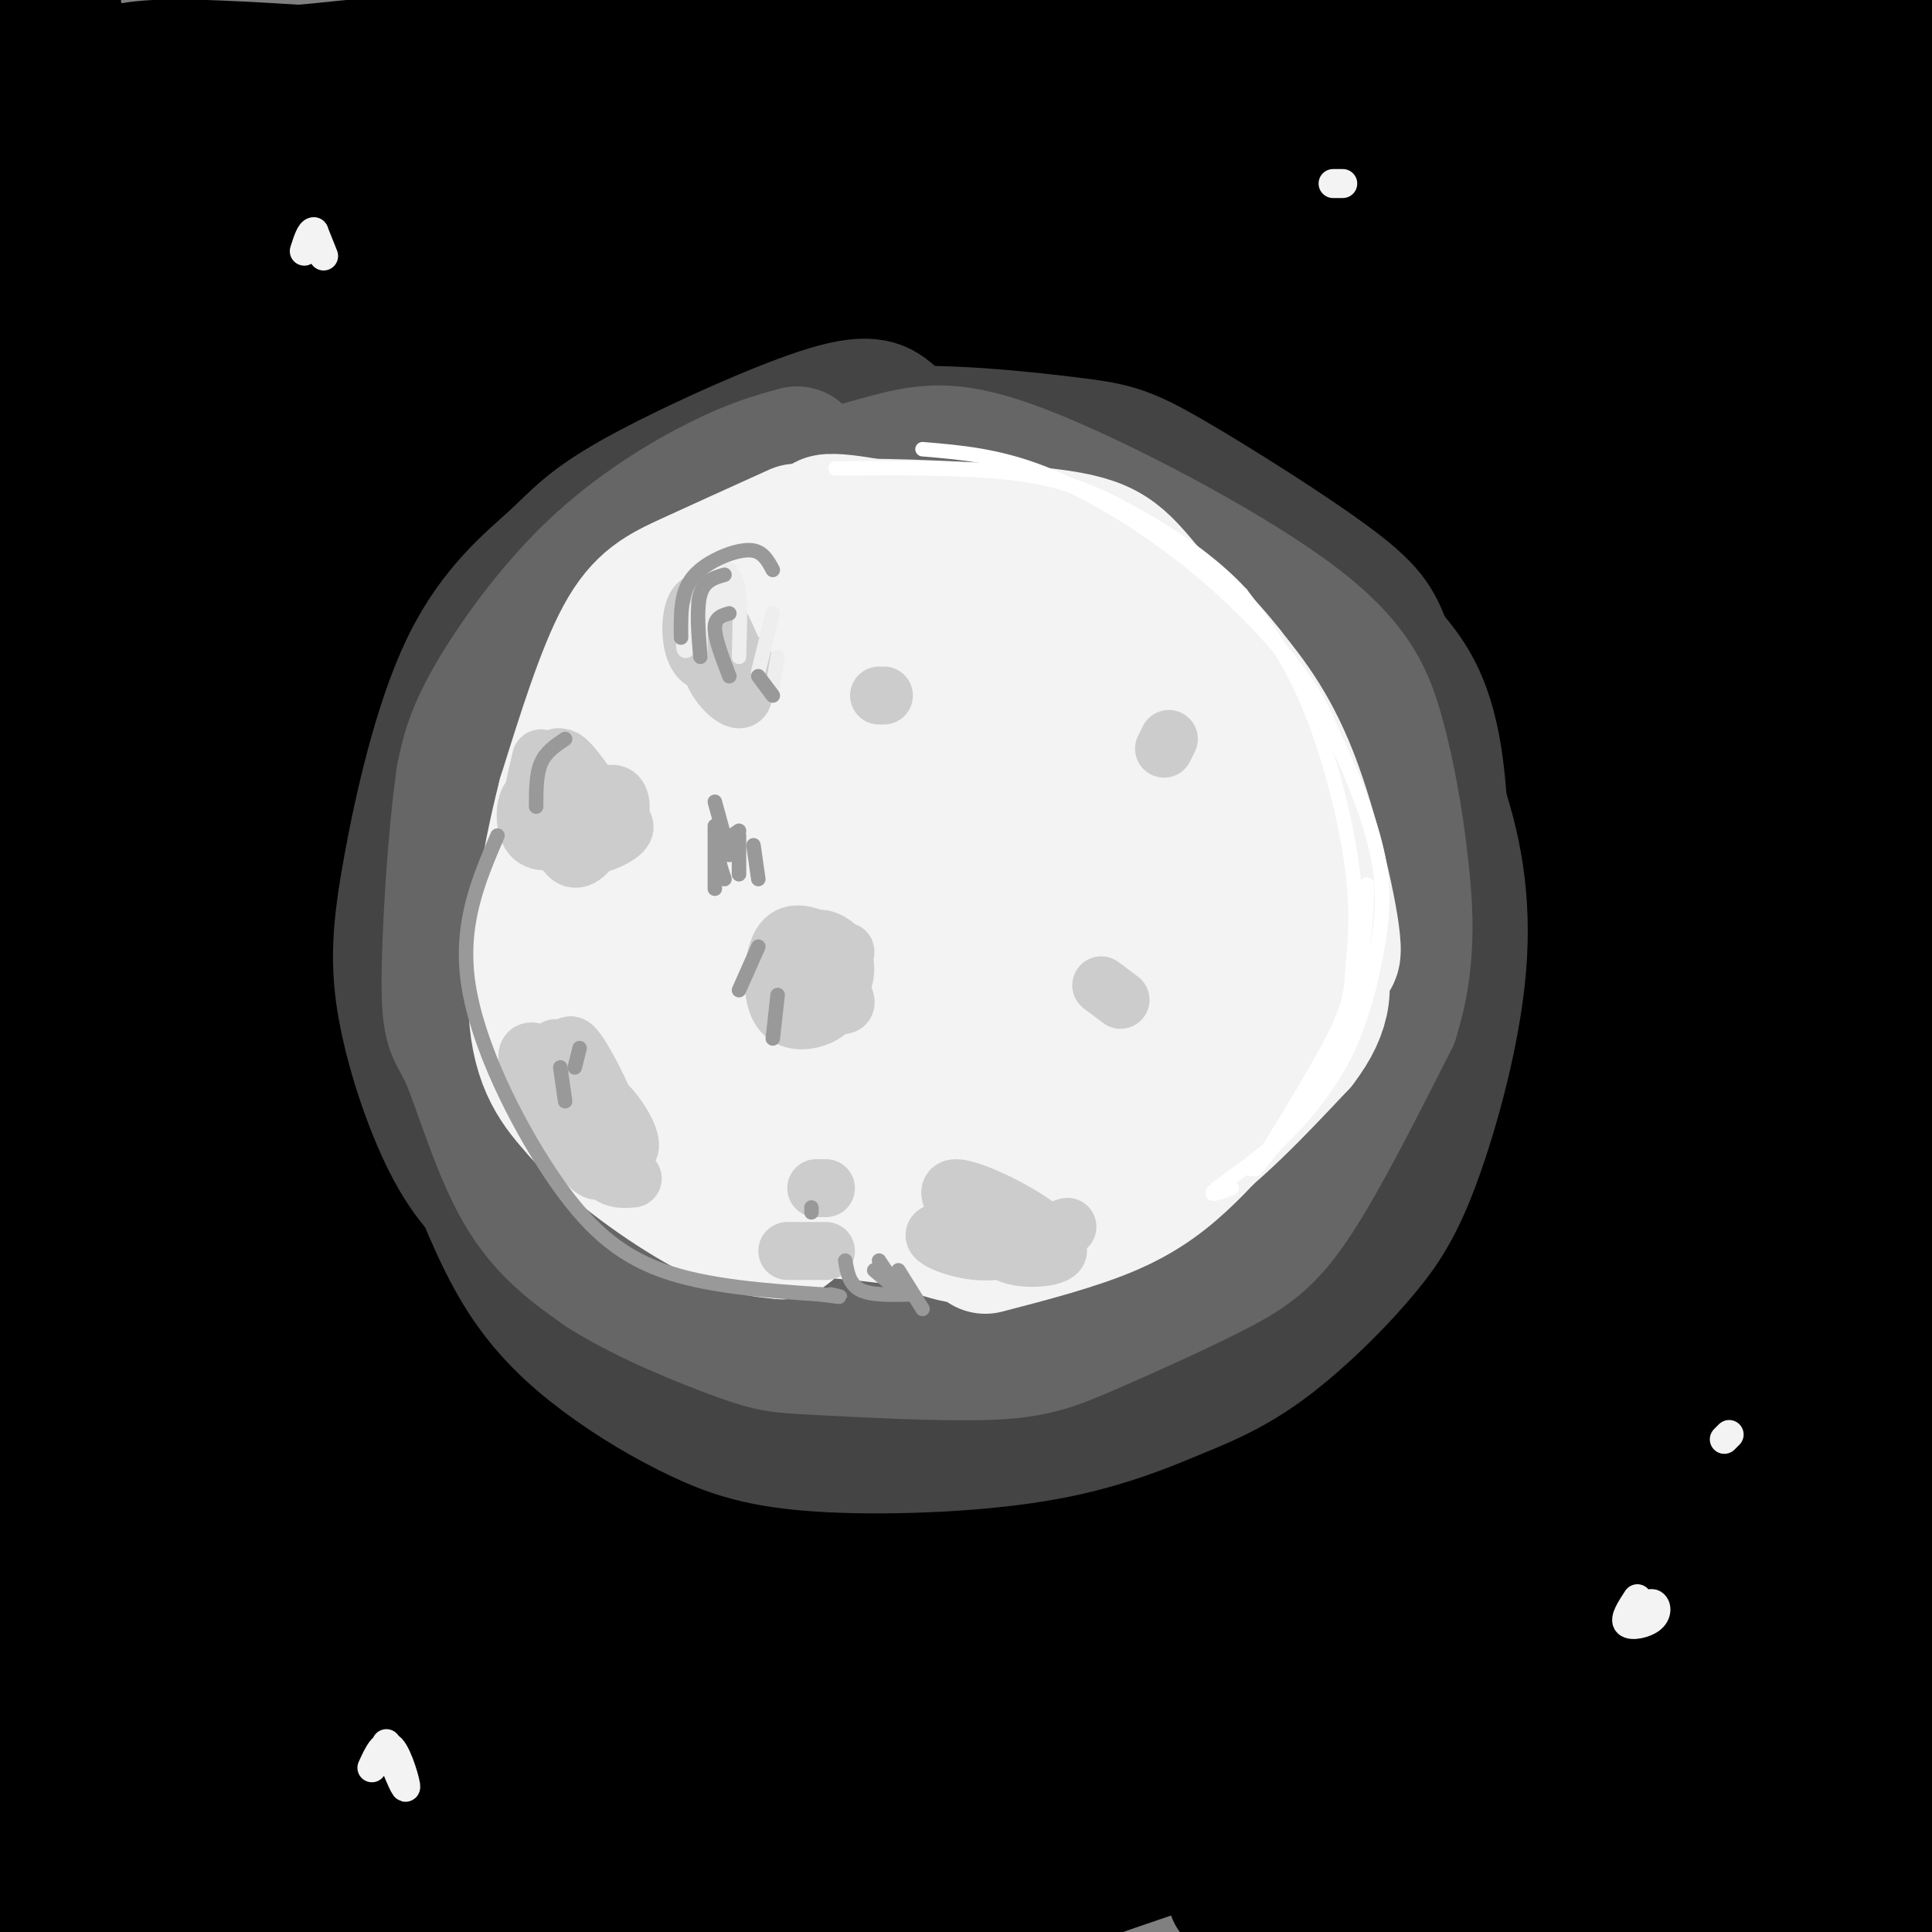 <svg viewBox='0 0 400 400' version='1.1' xmlns='http://www.w3.org/2000/svg' xmlns:xlink='http://www.w3.org/1999/xlink'><rect x="0" y="0" width="400" height="400" fill="#808080" stroke="none"/><g fill='none' stroke='rgb(0,0,0)' stroke-width='28' stroke-linecap='round' stroke-linejoin='round'><path d='M53,75c2.108,-37.000 4.216,-74.000 -2,-35c-6.216,39.000 -20.757,153.998 -27,156c-6.243,2.002 -4.187,-108.994 -4,-154c0.187,-45.006 -1.496,-24.022 -3,-23c-1.504,1.022 -2.828,-17.917 -5,-4c-2.172,13.917 -5.192,60.691 -6,87c-0.808,26.309 0.596,32.155 2,38'/><path d='M8,140c1.323,-28.121 3.632,-117.425 3,-144c-0.632,-26.575 -4.205,9.579 -6,43c-1.795,33.421 -1.811,64.110 -1,63c0.811,-1.110 2.449,-34.018 5,-53c2.551,-18.982 6.014,-24.036 8,-27c1.986,-2.964 2.496,-3.836 4,-5c1.504,-1.164 4.001,-2.618 11,-3c6.999,-0.382 18.499,0.309 30,1'/><path d='M62,15c11.327,-0.834 24.644,-3.419 61,-3c36.356,0.419 95.750,3.842 98,4c2.250,0.158 -52.644,-2.947 -102,-2c-49.356,0.947 -93.173,5.947 -107,9c-13.827,3.053 2.335,4.158 21,5c18.665,0.842 39.832,1.421 61,2'/><path d='M94,30c9.628,0.618 3.199,1.165 2,2c-1.199,0.835 2.833,1.960 -11,9c-13.833,7.040 -45.529,19.994 -64,29c-18.471,9.006 -23.716,14.064 20,1c43.716,-13.064 136.394,-44.249 139,-44c2.606,0.249 -84.858,31.933 -121,45c-36.142,13.067 -20.961,7.518 -3,0c17.961,-7.518 38.703,-17.005 81,-28c42.297,-10.995 106.148,-23.497 170,-36'/><path d='M307,8c56.513,-6.552 112.796,-4.932 88,-2c-24.796,2.932 -130.669,7.178 -217,15c-86.331,7.822 -153.118,19.222 -145,17c8.118,-2.222 91.142,-18.065 177,-25c85.858,-6.935 174.550,-4.962 207,-5c32.450,-0.038 8.660,-2.087 -5,-4c-13.660,-1.913 -17.188,-3.689 -47,-4c-29.812,-0.311 -85.906,0.845 -142,2'/><path d='M223,2c-34.100,1.426 -48.351,3.991 -65,7c-16.649,3.009 -35.694,6.463 -56,12c-20.306,5.537 -41.871,13.158 -53,18c-11.129,4.842 -11.823,6.907 -10,8c1.823,1.093 6.163,1.214 3,4c-3.163,2.786 -13.831,8.235 25,3c38.831,-5.235 127.159,-21.156 176,-29c48.841,-7.844 58.194,-7.612 94,-11c35.806,-3.388 98.066,-10.396 73,-3c-25.066,7.396 -137.460,29.196 -193,41c-55.540,11.804 -54.228,13.611 -76,22c-21.772,8.389 -66.627,23.360 -92,33c-25.373,9.640 -31.263,13.948 -35,17c-3.737,3.052 -5.321,4.849 -12,10c-6.679,5.151 -18.452,13.656 23,1c41.452,-12.656 136.129,-46.473 206,-69c69.871,-22.527 114.935,-33.763 160,-45'/><path d='M391,21c25.922,-7.193 10.726,-2.675 4,-2c-6.726,0.675 -4.984,-2.492 -11,-3c-6.016,-0.508 -19.791,1.642 -36,4c-16.209,2.358 -34.851,4.924 -54,9c-19.149,4.076 -38.803,9.662 -65,17c-26.197,7.338 -58.935,16.428 -105,34c-46.065,17.572 -105.455,43.627 -103,41c2.455,-2.627 66.755,-33.935 120,-55c53.245,-21.065 95.436,-31.887 115,-38c19.564,-6.113 16.501,-7.518 -18,1c-34.501,8.518 -100.440,26.960 -148,43c-47.560,16.040 -76.742,29.678 -86,35c-9.258,5.322 1.406,2.329 10,0c8.594,-2.329 15.118,-3.996 32,-11c16.882,-7.004 44.122,-19.347 76,-32c31.878,-12.653 68.394,-25.615 96,-34c27.606,-8.385 46.303,-12.192 65,-16'/><path d='M283,14c19.615,-4.538 36.153,-7.882 53,-9c16.847,-1.118 34.002,-0.008 46,-1c11.998,-0.992 18.837,-4.084 -17,10c-35.837,14.084 -114.351,45.344 -156,63c-41.649,17.656 -46.432,21.709 -67,33c-20.568,11.291 -56.921,29.820 -87,48c-30.079,18.180 -53.884,36.011 -68,47c-14.116,10.989 -18.542,15.137 20,-4c38.542,-19.137 120.053,-61.560 167,-86c46.947,-24.440 59.330,-30.897 114,-47c54.670,-16.103 151.627,-41.851 166,-47c14.373,-5.149 -53.838,10.300 -97,21c-43.162,10.700 -61.274,16.650 -102,34c-40.726,17.350 -104.064,46.100 -146,68c-41.936,21.900 -62.468,36.950 -83,52'/><path d='M26,196c-21.634,15.220 -34.219,27.271 -40,34c-5.781,6.729 -4.757,8.137 19,-4c23.757,-12.137 70.248,-37.820 110,-58c39.752,-20.180 72.764,-34.857 103,-48c30.236,-13.143 57.697,-24.753 105,-39c47.303,-14.247 114.447,-31.130 109,-29c-5.447,2.130 -83.484,23.273 -132,38c-48.516,14.727 -67.511,23.039 -107,43c-39.489,19.961 -99.471,51.573 -138,75c-38.529,23.427 -55.604,38.671 -67,49c-11.396,10.329 -17.111,15.743 -18,19c-0.889,3.257 3.049,4.356 25,-7c21.951,-11.356 61.915,-35.168 98,-55c36.085,-19.832 68.292,-35.686 104,-51c35.708,-15.314 74.917,-30.090 108,-41c33.083,-10.910 60.042,-17.955 87,-25'/><path d='M392,97c31.165,-8.026 65.577,-15.590 49,-7c-16.577,8.590 -84.143,33.333 -135,54c-50.857,20.667 -85.004,37.256 -114,52c-28.996,14.744 -52.840,27.643 -73,39c-20.160,11.357 -36.636,21.173 -61,38c-24.364,16.827 -56.616,40.665 -70,52c-13.384,11.335 -7.898,10.167 23,-5c30.898,-15.167 87.210,-44.334 131,-65c43.790,-20.666 75.057,-32.833 106,-44c30.943,-11.167 61.561,-21.336 98,-30c36.439,-8.664 78.701,-15.824 73,-11c-5.701,4.824 -59.363,21.633 -113,43c-53.637,21.367 -107.248,47.291 -140,63c-32.752,15.709 -44.643,21.203 -69,36c-24.357,14.797 -61.178,38.899 -98,63'/><path d='M-1,375c-14.754,9.416 -2.641,1.455 -3,3c-0.359,1.545 -13.192,12.597 20,0c33.192,-12.597 112.407,-48.844 155,-67c42.593,-18.156 48.562,-18.223 67,-23c18.438,-4.777 49.343,-14.265 90,-25c40.657,-10.735 91.066,-22.719 61,-8c-30.066,14.719 -140.606,56.139 -202,81c-61.394,24.861 -73.642,33.161 -85,41c-11.358,7.839 -21.826,15.216 -37,23c-15.174,7.784 -35.055,15.975 13,0c48.055,-15.975 164.046,-56.117 215,-73c50.954,-16.883 36.872,-10.507 54,-13c17.128,-2.493 65.465,-13.855 51,-6c-14.465,7.855 -91.733,34.928 -169,62'/><path d='M229,370c-42.827,17.040 -65.396,28.639 -71,34c-5.604,5.361 5.755,4.483 21,0c15.245,-4.483 34.375,-12.572 63,-22c28.625,-9.428 66.744,-20.195 106,-29c39.256,-8.805 79.650,-15.648 75,-13c-4.650,2.648 -54.344,14.786 -94,26c-39.656,11.214 -69.272,21.505 -73,25c-3.728,3.495 18.434,0.195 40,-4c21.566,-4.195 42.537,-9.283 68,-14c25.463,-4.717 55.418,-9.062 48,-4c-7.418,5.062 -52.209,19.531 -97,34'/><path d='M315,403c11.684,-1.043 89.393,-20.651 106,-25c16.607,-4.349 -27.889,6.560 -53,14c-25.111,7.440 -30.836,11.413 -32,14c-1.164,2.587 2.235,3.790 21,2c18.765,-1.790 52.896,-6.573 60,-9c7.104,-2.427 -12.820,-2.498 -22,-4c-9.180,-1.502 -7.615,-4.433 -8,-6c-0.385,-1.567 -2.719,-1.768 -4,-13c-1.281,-11.232 -1.509,-33.495 1,-57c2.509,-23.505 7.754,-48.253 13,-73'/><path d='M397,246c3.626,-15.636 6.192,-18.227 6,-33c-0.192,-14.773 -3.143,-41.728 -2,-15c1.143,26.728 6.381,107.138 8,144c1.619,36.862 -0.381,30.176 -2,26c-1.619,-4.176 -2.856,-5.843 -5,-14c-2.144,-8.157 -5.193,-22.805 -7,-78c-1.807,-55.195 -2.371,-150.937 -5,-162c-2.629,-11.063 -7.323,62.553 -8,107c-0.677,44.447 2.661,59.723 6,75'/><path d='M388,296c0.139,-3.189 -2.514,-48.662 -1,-110c1.514,-61.338 7.196,-138.541 8,-136c0.804,2.541 -3.269,84.825 -10,158c-6.731,73.175 -16.120,137.239 -15,105c1.120,-32.239 12.749,-160.783 14,-195c1.251,-34.217 -7.874,25.891 -17,86'/><path d='M367,204c-4.825,43.905 -8.388,110.666 -10,120c-1.612,9.334 -1.274,-38.759 4,-82c5.274,-43.241 15.483,-81.630 11,-67c-4.483,14.630 -23.657,82.280 -36,117c-12.343,34.720 -17.855,36.512 -22,39c-4.145,2.488 -6.924,5.673 -4,-6c2.924,-11.673 11.552,-38.205 17,-53c5.448,-14.795 7.718,-17.852 14,-24c6.282,-6.148 16.576,-15.386 12,-10c-4.576,5.386 -24.022,25.396 -46,45c-21.978,19.604 -46.489,38.802 -71,58'/><path d='M236,341c-22.313,17.789 -42.595,33.262 -32,24c10.595,-9.262 52.067,-43.258 81,-61c28.933,-17.742 45.326,-19.230 50,-21c4.674,-1.770 -2.372,-3.822 -63,24c-60.628,27.822 -174.838,85.519 -195,93c-20.162,7.481 53.726,-35.255 99,-58c45.274,-22.745 61.936,-25.499 57,-23c-4.936,2.499 -31.468,10.249 -58,18'/><path d='M175,337c-28.310,9.908 -70.085,25.680 -103,40c-32.915,14.320 -56.971,27.190 -71,35c-14.029,7.810 -18.033,10.560 7,-1c25.033,-11.560 79.102,-37.428 131,-53c51.898,-15.572 101.627,-20.846 52,-11c-49.627,9.846 -198.608,34.813 -225,43c-26.392,8.187 69.804,-0.407 166,-9'/><path d='M132,381c47.026,-3.709 81.592,-8.482 65,-6c-16.592,2.482 -84.343,12.220 -134,17c-49.657,4.780 -81.222,4.601 -66,4c15.222,-0.601 77.231,-1.625 130,-6c52.769,-4.375 96.299,-12.100 76,-9c-20.299,3.100 -104.427,17.027 -147,23c-42.573,5.973 -43.592,3.992 -42,3c1.592,-0.992 5.796,-0.996 10,-1'/><path d='M24,406c10.644,-1.990 32.254,-6.464 50,-12c17.746,-5.536 31.628,-12.135 45,-20c13.372,-7.865 26.235,-16.996 33,-23c6.765,-6.004 7.433,-8.879 9,-12c1.567,-3.121 4.032,-6.487 -1,-11c-5.032,-4.513 -17.561,-10.172 -28,-13c-10.439,-2.828 -18.787,-2.826 -32,-1c-13.213,1.826 -31.292,5.476 -55,14c-23.708,8.524 -53.047,21.924 -68,30c-14.953,8.076 -15.521,10.830 19,-5c34.521,-15.830 104.129,-50.243 125,-62c20.871,-11.757 -6.996,-0.858 -45,17c-38.004,17.858 -86.144,42.674 -104,52c-17.856,9.326 -5.428,3.163 7,-3'/><path d='M-21,357c22.111,-11.965 73.887,-40.377 97,-53c23.113,-12.623 17.562,-9.458 48,-22c30.438,-12.542 96.865,-40.790 155,-63c58.135,-22.210 107.976,-38.383 87,-26c-20.976,12.383 -112.771,53.322 -171,81c-58.229,27.678 -82.892,42.093 -93,49c-10.108,6.907 -5.663,6.304 16,-3c21.663,-9.304 60.542,-27.311 89,-39c28.458,-11.689 46.494,-17.061 65,-22c18.506,-4.939 37.482,-9.445 51,-12c13.518,-2.555 21.576,-3.159 20,-1c-1.576,2.159 -12.788,7.079 -24,12'/><path d='M319,258c-12.897,5.198 -33.140,12.192 -81,33c-47.860,20.808 -123.339,55.431 -152,70c-28.661,14.569 -10.505,9.083 11,-2c21.505,-11.083 46.360,-27.762 103,-53c56.640,-25.238 145.067,-59.036 136,-54c-9.067,5.036 -115.626,48.907 -135,51c-19.374,2.093 48.438,-37.590 85,-59c36.562,-21.410 41.875,-24.546 52,-29c10.125,-4.454 25.063,-10.227 40,-16'/><path d='M378,199c-45.934,20.984 -180.768,81.444 -177,76c3.768,-5.444 146.137,-76.792 198,-104c51.863,-27.208 13.219,-10.276 -6,-3c-19.219,7.276 -19.015,4.894 -19,2c0.015,-2.894 -0.161,-6.302 -50,16c-49.839,22.302 -149.341,70.312 -183,85c-33.659,14.688 -1.474,-3.946 25,-20c26.474,-16.054 47.237,-29.527 68,-43'/><path d='M234,208c18.458,-11.608 30.603,-19.127 63,-33c32.397,-13.873 85.046,-34.100 95,-39c9.954,-4.900 -22.786,5.525 -44,13c-21.214,7.475 -30.902,11.998 -55,24c-24.098,12.002 -62.605,31.481 -101,53c-38.395,21.519 -76.677,45.077 -61,37c15.677,-8.077 85.313,-47.790 128,-71c42.687,-23.210 58.424,-29.918 73,-35c14.576,-5.082 27.989,-8.537 31,-10c3.011,-1.463 -4.382,-0.932 -23,4c-18.618,4.932 -48.462,14.266 -81,27c-32.538,12.734 -67.769,28.867 -103,45'/><path d='M156,223c-20.402,8.225 -19.905,6.289 -50,24c-30.095,17.711 -90.780,55.069 -81,48c9.780,-7.069 90.025,-58.566 129,-83c38.975,-24.434 36.681,-21.807 53,-27c16.319,-5.193 51.251,-18.206 35,-11c-16.251,7.206 -83.686,34.633 -147,68c-63.314,33.367 -122.508,72.676 -118,68c4.508,-4.676 72.716,-53.336 114,-80c41.284,-26.664 55.642,-31.332 70,-36'/><path d='M161,194c17.834,-8.298 27.420,-11.045 10,-3c-17.420,8.045 -61.845,26.880 -116,58c-54.155,31.120 -118.041,74.523 -107,66c11.041,-8.523 97.010,-68.972 145,-101c47.990,-32.028 58.003,-35.635 81,-48c22.997,-12.365 58.979,-33.490 103,-52c44.021,-18.510 96.083,-34.407 98,-34c1.917,0.407 -46.309,17.116 -92,36c-45.691,18.884 -88.845,39.942 -132,61'/><path d='M151,177c-35.580,17.223 -58.529,29.780 -35,17c23.529,-12.780 93.538,-50.898 132,-71c38.462,-20.102 45.379,-22.187 69,-29c23.621,-6.813 63.946,-18.354 70,-21c6.054,-2.646 -22.163,3.603 -44,8c-21.837,4.397 -37.293,6.944 -101,30c-63.707,23.056 -175.664,66.623 -213,77c-37.336,10.377 -0.052,-12.437 30,-30c30.052,-17.563 52.872,-29.875 55,-32c2.128,-2.125 -16.436,5.938 -35,14'/><path d='M79,140c-28.053,14.340 -80.685,43.189 -85,41c-4.315,-2.189 39.686,-35.415 59,-51c19.314,-15.585 13.940,-13.528 -7,1c-20.940,14.528 -57.445,41.527 -58,42c-0.555,0.473 34.842,-25.579 41,-31c6.158,-5.421 -16.921,9.790 -40,25'/><path d='M-11,167c-6.667,4.167 -3.333,2.083 0,0'/></g>
<g fill='none' stroke='rgb(68,68,68)' stroke-width='28' stroke-linecap='round' stroke-linejoin='round'><path d='M184,86c-2.008,-1.631 -4.015,-3.262 -14,0c-9.985,3.262 -27.947,11.417 -38,17c-10.053,5.583 -12.197,8.593 -17,13c-4.803,4.407 -12.265,10.211 -18,22c-5.735,11.789 -9.743,29.562 -12,42c-2.257,12.438 -2.761,19.541 -1,29c1.761,9.459 5.789,21.274 10,29c4.211,7.726 8.606,11.363 13,15'/><path d='M107,253c6.401,6.010 15.905,13.535 31,19c15.095,5.465 35.782,8.870 51,10c15.218,1.130 24.967,-0.015 36,-3c11.033,-2.985 23.349,-7.811 34,-16c10.651,-8.189 19.639,-19.741 26,-29c6.361,-9.259 10.097,-16.223 12,-30c1.903,-13.777 1.972,-34.365 0,-47c-1.972,-12.635 -5.986,-17.318 -10,-22'/><path d='M287,135c-2.177,-5.337 -2.621,-7.680 -11,-14c-8.379,-6.320 -24.693,-16.616 -34,-22c-9.307,-5.384 -11.608,-5.855 -21,-7c-9.392,-1.145 -25.876,-2.966 -39,-2c-13.124,0.966 -22.889,4.717 -31,9c-8.111,4.283 -14.568,9.099 -20,13c-5.432,3.901 -9.840,6.887 -16,17c-6.160,10.113 -14.070,27.352 -18,36c-3.930,8.648 -3.878,8.706 -4,18c-0.122,9.294 -0.418,27.825 0,38c0.418,10.175 1.551,11.995 4,18c2.449,6.005 6.213,16.194 11,24c4.787,7.806 10.598,13.230 17,18c6.402,4.770 13.396,8.887 20,12c6.604,3.113 12.816,5.223 25,6c12.184,0.777 30.338,0.222 44,-2c13.662,-2.222 22.831,-6.111 32,-10'/><path d='M246,287c8.647,-3.483 14.265,-7.190 20,-12c5.735,-4.810 11.588,-10.721 16,-16c4.412,-5.279 7.384,-9.925 11,-20c3.616,-10.075 7.875,-25.579 9,-39c1.125,-13.421 -0.884,-24.757 -5,-36c-4.116,-11.243 -10.338,-22.391 -16,-30c-5.662,-7.609 -10.763,-11.679 -18,-16c-7.237,-4.321 -16.609,-8.892 -24,-11c-7.391,-2.108 -12.802,-1.751 -18,-2c-5.198,-0.249 -10.183,-1.102 -19,1c-8.817,2.102 -21.465,7.161 -30,12c-8.535,4.839 -12.956,9.460 -19,17c-6.044,7.540 -13.712,17.999 -18,24c-4.288,6.001 -5.195,7.545 -7,14c-1.805,6.455 -4.507,17.822 -5,27c-0.493,9.178 1.224,16.166 5,22c3.776,5.834 9.612,10.514 16,13c6.388,2.486 13.328,2.776 20,3c6.672,0.224 13.075,0.380 24,-4c10.925,-4.380 26.372,-13.298 36,-19c9.628,-5.702 13.438,-8.189 18,-16c4.562,-7.811 9.875,-20.946 12,-31c2.125,-10.054 1.063,-17.027 0,-24'/><path d='M254,144c-1.218,-7.843 -4.261,-15.451 -9,-21c-4.739,-5.549 -11.172,-9.038 -18,-11c-6.828,-1.962 -14.049,-2.398 -23,0c-8.951,2.398 -19.631,7.630 -26,11c-6.369,3.370 -8.428,4.877 -15,11c-6.572,6.123 -17.655,16.864 -25,28c-7.345,11.136 -10.950,22.669 -12,33c-1.050,10.331 0.454,19.460 5,27c4.546,7.540 12.133,13.493 19,17c6.867,3.507 13.014,4.570 24,4c10.986,-0.570 26.810,-2.773 38,-7c11.190,-4.227 17.748,-10.478 22,-14c4.252,-3.522 6.200,-4.314 10,-9c3.800,-4.686 9.451,-13.265 13,-22c3.549,-8.735 4.996,-17.625 5,-26c0.004,-8.375 -1.435,-16.234 -4,-21c-2.565,-4.766 -6.257,-6.438 -12,-7c-5.743,-0.562 -13.538,-0.012 -21,3c-7.462,3.012 -14.590,8.488 -22,17c-7.410,8.512 -15.101,20.061 -19,27c-3.899,6.939 -4.005,9.267 -5,16c-0.995,6.733 -2.880,17.869 -1,26c1.880,8.131 7.525,13.256 10,16c2.475,2.744 1.781,3.106 7,4c5.219,0.894 16.353,2.321 26,0c9.647,-2.321 17.809,-8.390 25,-16c7.191,-7.610 13.412,-16.761 16,-27c2.588,-10.239 1.543,-21.564 1,-27c-0.543,-5.436 -0.584,-4.982 -3,-5c-2.416,-0.018 -7.208,-0.509 -12,-1'/><path d='M248,170c-5.044,1.542 -11.654,5.896 -18,12c-6.346,6.104 -12.430,13.957 -18,24c-5.570,10.043 -10.628,22.274 -13,29c-2.372,6.726 -2.059,7.945 -1,12c1.059,4.055 2.865,10.945 6,15c3.135,4.055 7.601,5.276 13,6c5.399,0.724 11.731,0.951 17,0c5.269,-0.951 9.474,-3.079 17,-11c7.526,-7.921 18.371,-21.635 24,-36c5.629,-14.365 6.040,-29.380 5,-38c-1.040,-8.620 -3.532,-10.843 -7,-13c-3.468,-2.157 -7.911,-4.247 -13,-4c-5.089,0.247 -10.824,2.833 -17,7c-6.176,4.167 -12.793,9.916 -19,18c-6.207,8.084 -12.004,18.504 -15,27c-2.996,8.496 -3.190,15.069 -2,20c1.190,4.931 3.766,8.219 9,11c5.234,2.781 13.126,5.054 22,3c8.874,-2.054 18.729,-8.434 25,-13c6.271,-4.566 8.959,-7.318 13,-16c4.041,-8.682 9.434,-23.296 11,-36c1.566,-12.704 -0.696,-23.500 -3,-30c-2.304,-6.500 -4.651,-8.706 -13,-9c-8.349,-0.294 -22.702,1.323 -33,5c-10.298,3.677 -16.542,9.413 -24,17c-7.458,7.587 -16.131,17.025 -23,27c-6.869,9.975 -11.935,20.488 -17,31'/><path d='M174,228c-3.607,8.338 -4.125,13.683 -2,18c2.125,4.317 6.894,7.606 10,9c3.106,1.394 4.550,0.893 8,1c3.450,0.107 8.908,0.824 17,-3c8.092,-3.824 18.819,-12.187 26,-20c7.181,-7.813 10.816,-15.074 14,-23c3.184,-7.926 5.916,-16.517 7,-25c1.084,-8.483 0.521,-16.859 -1,-23c-1.521,-6.141 -3.998,-10.046 -8,-13c-4.002,-2.954 -9.528,-4.958 -16,-5c-6.472,-0.042 -13.890,1.878 -22,6c-8.110,4.122 -16.911,10.446 -26,19c-9.089,8.554 -18.466,19.336 -26,31c-7.534,11.664 -13.226,24.208 -16,34c-2.774,9.792 -2.632,16.832 0,21c2.632,4.168 7.752,5.465 13,7c5.248,1.535 10.623,3.306 18,1c7.377,-2.306 16.757,-8.691 26,-18c9.243,-9.309 18.351,-21.542 25,-36c6.649,-14.458 10.839,-31.142 12,-42c1.161,-10.858 -0.707,-15.888 -2,-19c-1.293,-3.112 -2.012,-4.304 -5,-6c-2.988,-1.696 -8.247,-3.897 -14,-5c-5.753,-1.103 -12.002,-1.107 -21,3c-8.998,4.107 -20.746,12.327 -27,17c-6.254,4.673 -7.016,5.800 -13,13c-5.984,7.200 -17.192,20.474 -23,32c-5.808,11.526 -6.217,21.306 -6,27c0.217,5.694 1.058,7.302 2,9c0.942,1.698 1.983,3.485 6,5c4.017,1.515 11.008,2.757 18,4'/><path d='M148,247c8.284,-0.329 19.994,-3.150 30,-9c10.006,-5.850 18.306,-14.727 25,-26c6.694,-11.273 11.781,-24.941 13,-39c1.219,-14.059 -1.429,-28.508 -3,-35c-1.571,-6.492 -2.063,-5.029 -5,-6c-2.937,-0.971 -8.317,-4.378 -15,-4c-6.683,0.378 -14.667,4.540 -22,8c-7.333,3.460 -14.014,6.216 -25,19c-10.986,12.784 -26.275,35.595 -33,47c-6.725,11.405 -4.884,11.402 -5,15c-0.116,3.598 -2.188,10.795 2,15c4.188,4.205 14.637,5.416 22,5c7.363,-0.416 11.641,-2.460 19,-9c7.359,-6.540 17.798,-17.576 24,-26c6.202,-8.424 8.165,-14.237 10,-25c1.835,-10.763 3.541,-26.475 2,-35c-1.541,-8.525 -6.328,-9.863 -9,-11c-2.672,-1.137 -3.230,-2.075 -7,-2c-3.770,0.075 -10.754,1.161 -18,4c-7.246,2.839 -14.755,7.432 -22,15c-7.245,7.568 -14.226,18.112 -18,24c-3.774,5.888 -4.341,7.121 -5,13c-0.659,5.879 -1.411,16.403 0,23c1.411,6.597 4.986,9.265 11,11c6.014,1.735 14.468,2.537 21,0c6.532,-2.537 11.143,-8.414 14,-11c2.857,-2.586 3.959,-1.882 6,-8c2.041,-6.118 5.020,-19.059 8,-32'/><path d='M168,168c1.651,-9.910 1.778,-18.684 1,-26c-0.778,-7.316 -2.459,-13.173 -5,-17c-2.541,-3.827 -5.940,-5.625 -10,-6c-4.060,-0.375 -8.779,0.672 -14,4c-5.221,3.328 -10.942,8.937 -16,16c-5.058,7.063 -9.452,15.580 -12,24c-2.548,8.420 -3.248,16.744 -2,24c1.248,7.256 4.446,13.443 8,17c3.554,3.557 7.463,4.485 11,5c3.537,0.515 6.700,0.616 12,-1c5.300,-1.616 12.735,-4.949 18,-17c5.265,-12.051 8.358,-32.820 9,-45c0.642,-12.180 -1.167,-15.769 -3,-19c-1.833,-3.231 -3.691,-6.102 -7,-6c-3.309,0.102 -8.069,3.177 -13,8c-4.931,4.823 -10.032,11.395 -14,19c-3.968,7.605 -6.803,16.244 -8,24c-1.197,7.756 -0.754,14.628 0,18c0.754,3.372 1.821,3.243 4,5c2.179,1.757 5.471,5.399 10,5c4.529,-0.399 10.296,-4.838 14,-9c3.704,-4.162 5.344,-8.046 6,-13c0.656,-4.954 0.328,-10.977 0,-17'/></g>
<g fill='none' stroke='rgb(102,102,102)' stroke-width='28' stroke-linecap='round' stroke-linejoin='round'><path d='M165,94c-4.411,1.208 -8.821,2.417 -16,6c-7.179,3.583 -17.125,9.542 -26,18c-8.875,8.458 -16.679,19.417 -21,27c-4.321,7.583 -5.161,11.792 -6,16'/><path d='M96,161c-1.729,11.681 -3.051,32.884 -3,43c0.051,10.116 1.475,9.147 4,15c2.525,5.853 6.150,18.530 11,27c4.850,8.470 10.925,12.735 17,17'/><path d='M125,263c8.428,5.419 20.997,10.465 28,13c7.003,2.535 8.438,2.557 17,3c8.562,0.443 24.250,1.307 34,1c9.750,-0.307 13.562,-1.783 21,-5c7.438,-3.217 18.503,-8.174 26,-12c7.497,-3.826 11.428,-6.522 17,-15c5.572,-8.478 12.786,-22.739 20,-37'/><path d='M288,211c3.751,-11.618 3.127,-22.164 2,-32c-1.127,-9.836 -2.758,-18.963 -5,-27c-2.242,-8.037 -5.097,-14.984 -19,-25c-13.903,-10.016 -38.856,-23.101 -54,-29c-15.144,-5.899 -20.481,-4.610 -30,-2c-9.519,2.610 -23.220,6.543 -34,14c-10.780,7.457 -18.637,18.437 -24,27c-5.363,8.563 -8.231,14.708 -11,21c-2.769,6.292 -5.438,12.733 -7,22c-1.562,9.267 -2.018,21.362 0,31c2.018,9.638 6.509,16.819 11,24'/><path d='M117,235c3.423,6.122 6.481,9.429 11,13c4.519,3.571 10.500,7.408 16,10c5.500,2.592 10.520,3.939 19,5c8.480,1.061 20.420,1.837 31,0c10.580,-1.837 19.800,-6.287 28,-12c8.200,-5.713 15.380,-12.691 22,-24c6.620,-11.309 12.681,-26.950 15,-39c2.319,-12.050 0.895,-20.509 -1,-27c-1.895,-6.491 -4.262,-11.013 -7,-15c-2.738,-3.987 -5.846,-7.437 -10,-10c-4.154,-2.563 -9.354,-4.238 -15,-5c-5.646,-0.762 -11.737,-0.611 -17,0c-5.263,0.611 -9.696,1.683 -18,8c-8.304,6.317 -20.477,17.879 -28,28c-7.523,10.121 -10.394,18.803 -12,28c-1.606,9.197 -1.947,18.911 0,27c1.947,8.089 6.180,14.554 12,20c5.820,5.446 13.225,9.874 17,12c3.775,2.126 3.920,1.949 11,3c7.080,1.051 21.094,3.329 34,1c12.906,-2.329 24.705,-9.265 32,-16c7.295,-6.735 10.087,-13.269 12,-17c1.913,-3.731 2.946,-4.660 4,-13c1.054,-8.340 2.130,-24.092 -1,-38c-3.130,-13.908 -10.466,-25.974 -17,-33c-6.534,-7.026 -12.267,-9.013 -18,-11'/><path d='M237,130c-7.654,-2.218 -17.788,-2.262 -23,-2c-5.212,0.262 -5.502,0.828 -11,4c-5.498,3.172 -16.203,8.948 -25,16c-8.797,7.052 -15.687,15.381 -20,24c-4.313,8.619 -6.050,17.528 -6,25c0.050,7.472 1.888,13.507 5,18c3.112,4.493 7.497,7.443 14,9c6.503,1.557 15.123,1.722 24,-1c8.877,-2.722 18.009,-8.331 25,-17c6.991,-8.669 11.840,-20.398 14,-31c2.160,-10.602 1.633,-20.078 0,-29c-1.633,-8.922 -4.370,-17.291 -8,-23c-3.630,-5.709 -8.151,-8.757 -14,-10c-5.849,-1.243 -13.025,-0.681 -21,2c-7.975,2.681 -16.748,7.483 -25,14c-8.252,6.517 -15.982,14.751 -23,25c-7.018,10.249 -13.325,22.515 -16,33c-2.675,10.485 -1.718,19.191 1,26c2.718,6.809 7.198,11.723 16,15c8.802,3.277 21.928,4.918 33,3c11.072,-1.918 20.091,-7.396 28,-15c7.909,-7.604 14.707,-17.334 18,-26c3.293,-8.666 3.079,-16.268 2,-24c-1.079,-7.732 -3.024,-15.594 -7,-22c-3.976,-6.406 -9.982,-11.355 -14,-14c-4.018,-2.645 -6.046,-2.987 -9,-3c-2.954,-0.013 -6.834,0.304 -13,2c-6.166,1.696 -14.619,4.770 -23,11c-8.381,6.230 -16.691,15.615 -25,25'/><path d='M134,165c-5.421,5.296 -6.475,6.035 -8,13c-1.525,6.965 -3.521,20.155 -4,27c-0.479,6.845 0.560,7.343 5,11c4.440,3.657 12.280,10.472 17,14c4.720,3.528 6.319,3.768 11,4c4.681,0.232 12.442,0.457 21,-2c8.558,-2.457 17.911,-7.595 24,-15c6.089,-7.405 8.912,-17.076 10,-25c1.088,-7.924 0.439,-14.101 -1,-19c-1.439,-4.899 -3.669,-8.522 -7,-10c-3.331,-1.478 -7.764,-0.813 -13,3c-5.236,3.813 -11.276,10.773 -15,15c-3.724,4.227 -5.133,5.720 -7,10c-1.867,4.280 -4.193,11.347 -4,17c0.193,5.653 2.904,9.892 6,13c3.096,3.108 6.579,5.084 10,6c3.421,0.916 6.782,0.772 10,-1c3.218,-1.772 6.294,-5.173 9,-8c2.706,-2.827 5.044,-5.079 7,-13c1.956,-7.921 3.531,-21.511 4,-30c0.469,-8.489 -0.167,-11.877 -2,-14c-1.833,-2.123 -4.862,-2.982 -9,-1c-4.138,1.982 -9.383,6.807 -14,12c-4.617,5.193 -8.604,10.756 -11,22c-2.396,11.244 -3.200,28.168 -3,36c0.200,7.832 1.404,6.571 4,8c2.596,1.429 6.582,5.548 12,8c5.418,2.452 12.266,3.237 18,0c5.734,-3.237 10.352,-10.496 13,-17c2.648,-6.504 3.324,-12.252 4,-18'/><path d='M221,211c0.123,-8.172 -1.568,-19.603 -4,-25c-2.432,-5.397 -5.603,-4.760 -9,-4c-3.397,0.760 -7.020,1.645 -12,6c-4.980,4.355 -11.318,12.181 -14,17c-2.682,4.819 -1.709,6.632 0,9c1.709,2.368 4.154,5.292 8,7c3.846,1.708 9.093,2.200 15,0c5.907,-2.200 12.473,-7.091 15,-14c2.527,-6.909 1.015,-15.835 -1,-20c-2.015,-4.165 -4.533,-3.569 -7,-3c-2.467,0.569 -4.884,1.110 -9,6c-4.116,4.890 -9.933,14.127 -12,21c-2.067,6.873 -0.384,11.382 2,14c2.384,2.618 5.469,3.346 8,4c2.531,0.654 4.506,1.234 9,-2c4.494,-3.234 11.506,-10.283 15,-18c3.494,-7.717 3.470,-16.103 3,-21c-0.470,-4.897 -1.386,-6.306 -3,-7c-1.614,-0.694 -3.927,-0.675 -7,1c-3.073,1.675 -6.906,5.004 -10,12c-3.094,6.996 -5.448,17.659 -6,24c-0.552,6.341 0.697,8.361 3,10c2.303,1.639 5.658,2.897 9,3c3.342,0.103 6.671,-0.948 10,-2'/><path d='M224,229c4.574,-2.661 11.010,-8.314 14,-17c2.990,-8.686 2.534,-20.404 0,-25c-2.534,-4.596 -7.146,-2.068 -11,0c-3.854,2.068 -6.951,3.678 -10,9c-3.049,5.322 -6.052,14.356 -5,18c1.052,3.644 6.158,1.898 9,-2c2.842,-3.898 3.421,-9.949 4,-16'/></g>
<g fill='none' stroke='rgb(243,243,243)' stroke-width='28' stroke-linecap='round' stroke-linejoin='round'><path d='M165,110c-8.000,3.622 -16.000,7.244 -22,10c-6.000,2.756 -10.000,4.644 -14,12c-4.000,7.356 -8.000,20.178 -12,33'/><path d='M117,165c-3.600,13.978 -6.600,32.422 -6,44c0.600,11.578 4.800,16.289 9,21'/><path d='M120,230c6.467,7.489 18.133,15.711 26,20c7.867,4.289 11.933,4.644 16,5'/><path d='M162,255c2.489,-0.156 0.711,-3.044 4,-4c3.289,-0.956 11.644,0.022 20,1'/><path d='M186,252c5.733,1.267 10.067,3.933 15,4c4.933,0.067 10.467,-2.467 16,-5'/><path d='M217,251c6.844,-1.889 15.956,-4.111 25,-10c9.044,-5.889 18.022,-15.444 27,-25'/><path d='M269,216c5.512,-7.167 5.792,-12.583 3,-19c-2.792,-6.417 -8.655,-13.833 -11,-20c-2.345,-6.167 -1.173,-11.083 0,-16'/><path d='M261,161c-2.178,-7.600 -7.622,-18.600 -13,-25c-5.378,-6.400 -10.689,-8.200 -16,-10'/><path d='M232,126c-12.333,-4.333 -35.167,-10.167 -58,-16'/><path d='M174,110c-8.066,-2.977 0.768,-2.421 11,0c10.232,2.421 21.863,6.707 30,10c8.137,3.293 12.779,5.595 19,19c6.221,13.405 14.021,37.915 17,48c2.979,10.085 1.139,5.744 0,6c-1.139,0.256 -1.576,5.107 -7,-6c-5.424,-11.107 -15.835,-38.174 -17,-35c-1.165,3.174 6.918,36.587 15,70'/><path d='M242,222c2.226,14.713 0.290,16.494 0,3c-0.290,-13.494 1.065,-42.264 0,-54c-1.065,-11.736 -4.549,-6.437 -7,-6c-2.451,0.437 -3.869,-3.986 -5,9c-1.131,12.986 -1.976,43.382 -1,53c0.976,9.618 3.774,-1.540 5,-16c1.226,-14.460 0.881,-32.220 -1,-38c-1.881,-5.780 -5.298,0.419 -8,9c-2.702,8.581 -4.688,19.542 -6,26c-1.312,6.458 -1.950,8.411 -1,12c0.950,3.589 3.486,8.812 6,8c2.514,-0.812 5.004,-7.661 6,-15c0.996,-7.339 0.498,-15.170 0,-23'/><path d='M230,190c-1.566,-10.167 -5.480,-24.085 -10,-29c-4.520,-4.915 -9.646,-0.827 -15,6c-5.354,6.827 -10.934,16.392 -14,26c-3.066,9.608 -3.616,19.259 -3,25c0.616,5.741 2.397,7.572 4,9c1.603,1.428 3.026,2.452 6,3c2.974,0.548 7.498,0.619 12,-3c4.502,-3.619 8.980,-10.929 12,-16c3.020,-5.071 4.580,-7.903 5,-19c0.420,-11.097 -0.301,-30.457 -2,-39c-1.699,-8.543 -4.378,-6.267 -8,-5c-3.622,1.267 -8.189,1.525 -12,3c-3.811,1.475 -6.866,4.166 -12,14c-5.134,9.834 -12.348,26.810 -15,39c-2.652,12.190 -0.744,19.595 1,24c1.744,4.405 3.324,5.810 6,6c2.676,0.190 6.448,-0.837 10,-3c3.552,-2.163 6.886,-5.464 10,-17c3.114,-11.536 6.010,-31.309 6,-44c-0.010,-12.691 -2.926,-18.302 -7,-21c-4.074,-2.698 -9.307,-2.485 -14,0c-4.693,2.485 -8.847,7.243 -13,12'/><path d='M177,161c-5.983,8.067 -14.440,22.233 -18,35c-3.560,12.767 -2.224,24.133 -2,29c0.224,4.867 -0.664,3.234 2,4c2.664,0.766 8.881,3.930 13,4c4.119,0.070 6.140,-2.955 10,-6c3.860,-3.045 9.560,-6.109 13,-18c3.440,-11.891 4.620,-32.609 5,-42c0.380,-9.391 -0.041,-7.454 -2,-10c-1.959,-2.546 -5.458,-9.575 -9,-12c-3.542,-2.425 -7.129,-0.245 -11,3c-3.871,3.245 -8.027,7.554 -12,13c-3.973,5.446 -7.764,12.027 -11,23c-3.236,10.973 -5.916,26.336 -6,34c-0.084,7.664 2.428,7.629 6,9c3.572,1.371 8.203,4.150 13,2c4.797,-2.150 9.759,-9.227 13,-13c3.241,-3.773 4.762,-4.242 7,-15c2.238,-10.758 5.194,-31.804 5,-44c-0.194,-12.196 -3.538,-15.541 -7,-17c-3.462,-1.459 -7.042,-1.031 -11,1c-3.958,2.031 -8.295,5.666 -13,10c-4.705,4.334 -9.776,9.368 -14,21c-4.224,11.632 -7.599,29.862 -9,38c-1.401,8.138 -0.829,6.182 1,7c1.829,0.818 4.914,4.409 8,8'/><path d='M148,225c3.424,1.660 7.983,1.811 12,1c4.017,-0.811 7.493,-2.582 11,-6c3.507,-3.418 7.047,-8.481 10,-12c2.953,-3.519 5.320,-5.492 6,-17c0.680,-11.508 -0.328,-32.549 -2,-43c-1.672,-10.451 -4.008,-10.310 -7,-11c-2.992,-0.690 -6.640,-2.211 -11,-2c-4.360,0.211 -9.431,2.152 -14,6c-4.569,3.848 -8.635,9.601 -13,17c-4.365,7.399 -9.030,16.445 -11,24c-1.970,7.555 -1.245,13.620 0,18c1.245,4.380 3.009,7.076 8,9c4.991,1.924 13.207,3.077 19,2c5.793,-1.077 9.163,-4.386 14,-9c4.837,-4.614 11.142,-10.535 15,-20c3.858,-9.465 5.268,-22.474 5,-31c-0.268,-8.526 -2.215,-12.568 -4,-16c-1.785,-3.432 -3.409,-6.254 -9,-6c-5.591,0.254 -15.148,3.583 -22,8c-6.852,4.417 -11.000,9.922 -15,16c-4.000,6.078 -7.854,12.729 -9,19c-1.146,6.271 0.415,12.164 3,17c2.585,4.836 6.193,8.616 11,11c4.807,2.384 10.814,3.371 16,4c5.186,0.629 9.550,0.900 17,-2c7.450,-2.900 17.986,-8.971 24,-14c6.014,-5.029 7.507,-9.014 9,-13'/><path d='M211,175c1.461,-9.200 0.613,-25.701 0,-33c-0.613,-7.299 -0.991,-5.396 -3,-6c-2.009,-0.604 -5.649,-3.713 -10,-4c-4.351,-0.287 -9.413,2.249 -14,5c-4.587,2.751 -8.698,5.717 -12,12c-3.302,6.283 -5.795,15.884 -6,22c-0.205,6.116 1.878,8.748 5,11c3.122,2.252 7.285,4.124 11,5c3.715,0.876 6.983,0.757 10,0c3.017,-0.757 5.782,-2.153 10,-7c4.218,-4.847 9.890,-13.144 11,-22c1.110,-8.856 -2.341,-18.269 -5,-22c-2.659,-3.731 -4.525,-1.778 -8,1c-3.475,2.778 -8.559,6.381 -13,11c-4.441,4.619 -8.238,10.253 -11,16c-2.762,5.747 -4.488,11.605 -5,16c-0.512,4.395 0.189,7.326 3,10c2.811,2.674 7.730,5.092 11,6c3.270,0.908 4.891,0.308 8,-1c3.109,-1.308 7.706,-3.323 10,-8c2.294,-4.677 2.285,-12.017 1,-17c-1.285,-4.983 -3.846,-7.611 -9,-8c-5.154,-0.389 -12.901,1.460 -18,4c-5.099,2.540 -7.549,5.770 -10,9'/><path d='M167,175c-3.742,4.694 -8.097,11.929 -10,18c-1.903,6.071 -1.356,10.978 -1,15c0.356,4.022 0.519,7.160 7,9c6.481,1.840 19.280,2.383 26,4c6.720,1.617 7.360,4.309 8,7'/><path d='M204,258c9.482,-2.464 18.964,-4.929 26,-8c7.036,-3.071 11.625,-6.750 16,-11c4.375,-4.250 8.536,-9.071 12,-15c3.464,-5.929 6.232,-12.964 9,-20'/><path d='M267,204c2.243,-10.954 3.350,-28.338 3,-26c-0.350,2.338 -2.156,24.400 -4,24c-1.844,-0.400 -3.727,-23.262 -3,-28c0.727,-4.738 4.065,8.646 6,14c1.935,5.354 2.468,2.677 3,0'/><path d='M272,188c-0.367,-5.298 -2.783,-18.544 -4,-21c-1.217,-2.456 -1.233,5.878 1,15c2.233,9.122 6.717,19.033 7,15c0.283,-4.033 -3.633,-22.009 -8,-34c-4.367,-11.991 -9.183,-17.995 -14,-24'/><path d='M254,139c-6.071,-7.786 -14.250,-15.250 -22,-20c-7.750,-4.750 -15.071,-6.786 -24,-8c-8.929,-1.214 -19.464,-1.607 -30,-2'/><path d='M178,109c3.282,-0.156 26.487,0.456 39,2c12.513,1.544 14.333,4.022 21,12c6.667,7.978 18.179,21.456 24,30c5.821,8.544 5.949,12.156 6,16c0.051,3.844 0.026,7.922 0,12'/><path d='M268,181c0.000,7.167 0.000,19.083 0,31'/></g>
<g fill='none' stroke='rgb(243,243,243)' stroke-width='6' stroke-linecap='round' stroke-linejoin='round'><path d='M65,48c1.000,2.500 2.000,5.000 2,5c0.000,0.000 -1.000,-2.500 -2,-5'/><path d='M65,48c-0.667,-0.167 -1.333,1.917 -2,4'/><path d='M278,38c0.000,0.000 -2.000,0.000 -2,0'/><path d='M339,331c-1.387,2.119 -2.774,4.238 -2,5c0.774,0.762 3.708,0.167 5,-1c1.292,-1.167 0.940,-2.905 0,-3c-0.940,-0.095 -2.470,1.452 -4,3'/><path d='M358,297c0.000,0.000 -1.000,1.000 -1,1'/><path d='M80,361c1.933,4.778 3.867,9.556 4,9c0.133,-0.556 -1.533,-6.444 -3,-8c-1.467,-1.556 -2.733,1.222 -4,4'/></g>
<g fill='none' stroke='rgb(204,204,204)' stroke-width='12' stroke-linecap='round' stroke-linejoin='round'><path d='M112,157c-1.406,5.959 -2.811,11.918 -2,14c0.811,2.082 3.839,0.287 4,-2c0.161,-2.287 -2.544,-5.067 -4,-4c-1.456,1.067 -1.661,5.979 0,8c1.661,2.021 5.189,1.149 7,0c1.811,-1.149 1.906,-2.574 2,-4'/><path d='M119,169c-0.265,-3.620 -1.927,-10.669 -3,-12c-1.073,-1.331 -1.555,3.055 0,6c1.555,2.945 5.149,4.449 7,5c1.851,0.551 1.960,0.148 0,-3c-1.960,-3.148 -5.989,-9.042 -7,-8c-1.011,1.042 0.994,9.021 3,17'/><path d='M119,174c1.652,2.628 4.283,0.699 6,0c1.717,-0.699 2.521,-0.168 0,-3c-2.521,-2.832 -8.366,-9.027 -11,-9c-2.634,0.027 -2.055,6.277 0,10c2.055,3.723 5.587,4.921 7,4c1.413,-0.921 0.706,-3.960 0,-7'/><path d='M121,169c-0.122,-1.978 -0.428,-3.422 -1,-3c-0.572,0.422 -1.410,2.712 0,4c1.410,1.288 5.067,1.576 5,0c-0.067,-1.576 -3.858,-5.016 -6,-5c-2.142,0.016 -2.636,3.489 -2,6c0.636,2.511 2.402,4.061 5,4c2.598,-0.061 6.028,-1.732 7,-3c0.972,-1.268 -0.514,-2.134 -2,-3'/><path d='M127,169c-1.394,1.346 -3.879,6.212 -6,8c-2.121,1.788 -3.878,0.498 -5,-3c-1.122,-3.498 -1.608,-9.205 -2,-10c-0.392,-0.795 -0.691,3.320 0,6c0.691,2.680 2.371,3.925 5,4c2.629,0.075 6.208,-1.018 8,-3c1.792,-1.982 1.798,-4.852 1,-6c-0.798,-1.148 -2.399,-0.574 -4,0'/><path d='M149,131c-1.313,2.842 -2.625,5.684 -1,9c1.625,3.316 6.188,7.105 6,3c-0.188,-4.105 -5.128,-16.105 -8,-18c-2.872,-1.895 -3.678,6.316 -2,10c1.678,3.684 5.839,2.842 10,2'/><path d='M183,144c0.000,0.000 -1.000,0.000 -1,0'/><path d='M171,204c2.222,-3.559 4.444,-7.119 4,-7c-0.444,0.119 -3.556,3.916 -4,6c-0.444,2.084 1.778,2.456 3,1c1.222,-1.456 1.444,-4.738 0,-7c-1.444,-2.262 -4.556,-3.503 -6,-2c-1.444,1.503 -1.222,5.752 -1,10'/><path d='M167,205c1.001,2.203 4.002,2.709 6,3c1.998,0.291 2.993,0.367 1,-3c-1.993,-3.367 -6.972,-10.178 -9,-10c-2.028,0.178 -1.103,7.346 1,11c2.103,3.654 5.384,3.795 7,2c1.616,-1.795 1.565,-5.526 1,-8c-0.565,-2.474 -1.646,-3.691 -4,-5c-2.354,-1.309 -5.981,-2.712 -8,0c-2.019,2.712 -2.428,9.538 -1,13c1.428,3.462 4.694,3.561 7,3c2.306,-0.561 3.653,-1.780 5,-3'/><path d='M173,208c1.000,-1.000 1.000,-2.000 1,-3'/><path d='M115,217c-2.525,3.821 -5.049,7.643 -1,12c4.049,4.357 14.673,9.250 15,9c0.327,-0.250 -9.643,-5.644 -15,-11c-5.357,-5.356 -6.102,-10.673 -3,-9c3.102,1.673 10.051,10.337 17,19'/><path d='M128,237c0.621,-2.143 -6.325,-17.001 -9,-20c-2.675,-2.999 -1.079,5.859 2,12c3.079,6.141 7.640,9.563 9,9c1.360,-0.563 -0.480,-5.113 -4,-9c-3.520,-3.887 -8.720,-7.111 -11,-7c-2.280,0.111 -1.640,3.555 -1,7'/><path d='M114,229c0.634,2.737 2.720,6.079 5,9c2.280,2.921 4.756,5.422 5,4c0.244,-1.422 -1.742,-6.768 -2,-7c-0.258,-0.232 1.212,4.648 3,7c1.788,2.352 3.894,2.176 6,2'/><path d='M169,246c0.000,0.000 2.000,0.000 2,0'/><path d='M171,259c0.000,0.000 -8.000,0.000 -8,0'/><path d='M202,251c1.746,3.903 3.493,7.805 8,9c4.507,1.195 11.775,-0.319 8,-2c-3.775,-1.681 -18.593,-3.530 -23,-3c-4.407,0.530 1.598,3.437 7,4c5.402,0.563 10.201,-1.219 15,-3'/><path d='M217,256c-2.202,-3.274 -15.208,-9.958 -19,-10c-3.792,-0.042 1.631,6.560 7,9c5.369,2.440 10.685,0.720 16,-1'/><path d='M228,204c0.000,0.000 4.000,3.000 4,3'/><path d='M242,153c0.000,0.000 -1.000,2.000 -1,2'/></g>
<g fill='none' stroke='rgb(238,238,238)' stroke-width='3' stroke-linecap='round' stroke-linejoin='round'><path d='M153,122c-0.547,-1.979 -1.094,-3.959 -3,-3c-1.906,0.959 -5.171,4.855 -7,9c-1.829,4.145 -2.223,8.539 0,6c2.223,-2.539 7.064,-12.011 8,-15c0.936,-2.989 -2.032,0.506 -5,4'/><path d='M146,123c-1.000,2.833 -1.000,7.917 -1,13'/><path d='M151,126c0.833,-2.333 1.667,-4.667 2,-3c0.333,1.667 0.167,7.333 0,13'/><path d='M160,127c0.000,0.000 -3.000,12.000 -3,12'/><path d='M161,136c0.000,0.000 -1.000,6.000 -1,6'/></g>
<g fill='none' stroke='rgb(153,153,153)' stroke-width='3' stroke-linecap='round' stroke-linejoin='round'><path d='M160,118c-0.958,-1.798 -1.917,-3.595 -4,-4c-2.083,-0.405 -5.292,0.583 -8,2c-2.708,1.417 -4.917,3.262 -6,6c-1.083,2.738 -1.042,6.369 -1,10'/><path d='M150,119c-2.083,0.583 -4.167,1.167 -5,4c-0.833,2.833 -0.417,7.917 0,13'/><path d='M151,127c-1.500,0.417 -3.000,0.833 -3,3c0.000,2.167 1.500,6.083 3,10'/><path d='M157,140c0.000,0.000 3.000,4.000 3,4'/><path d='M117,153c-2.000,1.333 -4.000,2.667 -5,5c-1.000,2.333 -1.000,5.667 -1,9'/><path d='M157,196c0.000,0.000 -4.000,9.000 -4,9'/><path d='M161,206c0.000,0.000 -1.000,9.000 -1,9'/><path d='M148,166c0.000,0.000 3.000,11.000 3,11'/><path d='M153,173c0.000,0.000 0.000,8.000 0,8'/><path d='M156,175c0.000,0.000 1.000,7.000 1,7'/><path d='M153,172c-1.750,1.167 -3.500,2.333 -4,4c-0.500,1.667 0.250,3.833 1,6'/><path d='M148,171c0.000,0.000 0.000,13.000 0,13'/><path d='M120,217c0.000,0.000 -1.000,4.000 -1,4'/><path d='M116,221c0.000,0.000 1.000,7.000 1,7'/><path d='M168,250c0.000,0.000 0.000,1.000 0,1'/><path d='M182,261c0.000,0.000 4.000,6.000 4,6'/><path d='M186,263c0.000,0.000 5.000,8.000 5,8'/><path d='M181,263c0.000,0.000 6.000,5.000 6,5'/><path d='M175,261c0.417,2.417 0.833,4.833 3,6c2.167,1.167 6.083,1.083 10,1'/><path d='M103,173c-3.970,9.256 -7.940,18.512 -6,31c1.940,12.488 9.792,28.208 17,39c7.208,10.792 13.774,16.655 23,20c9.226,3.345 21.113,4.173 33,5'/><path d='M170,268c5.833,0.833 3.917,0.417 2,0'/></g>
<g fill='none' stroke='rgb(255,255,255)' stroke-width='3' stroke-linecap='round' stroke-linejoin='round'><path d='M191,93c7.780,0.649 15.560,1.298 25,5c9.440,3.702 20.542,10.458 30,18c9.458,7.542 17.274,15.869 22,22c4.726,6.131 6.363,10.065 8,14'/><path d='M276,152c3.206,6.644 7.220,16.255 9,24c1.780,7.745 1.325,13.624 0,21c-1.325,7.376 -3.522,16.250 -8,24c-4.478,7.750 -11.239,14.375 -18,21'/><path d='M255,246c-2.741,1.002 -5.481,2.003 -3,0c2.481,-2.003 10.184,-7.012 16,-13c5.816,-5.988 9.744,-12.956 12,-24c2.256,-11.044 2.838,-26.166 3,-26c0.162,0.166 -0.097,15.619 -4,28c-3.903,12.381 -11.452,21.691 -19,31'/><path d='M260,242c0.181,-0.111 10.134,-15.889 15,-25c4.866,-9.111 4.644,-11.556 5,-16c0.356,-4.444 1.288,-10.889 0,-21c-1.288,-10.111 -4.797,-23.889 -9,-34c-4.203,-10.111 -9.102,-16.556 -14,-23'/><path d='M257,123c-6.381,-6.940 -15.333,-12.792 -23,-17c-7.667,-4.208 -14.048,-6.774 -24,-8c-9.952,-1.226 -23.476,-1.113 -37,-1'/></g>
</svg>